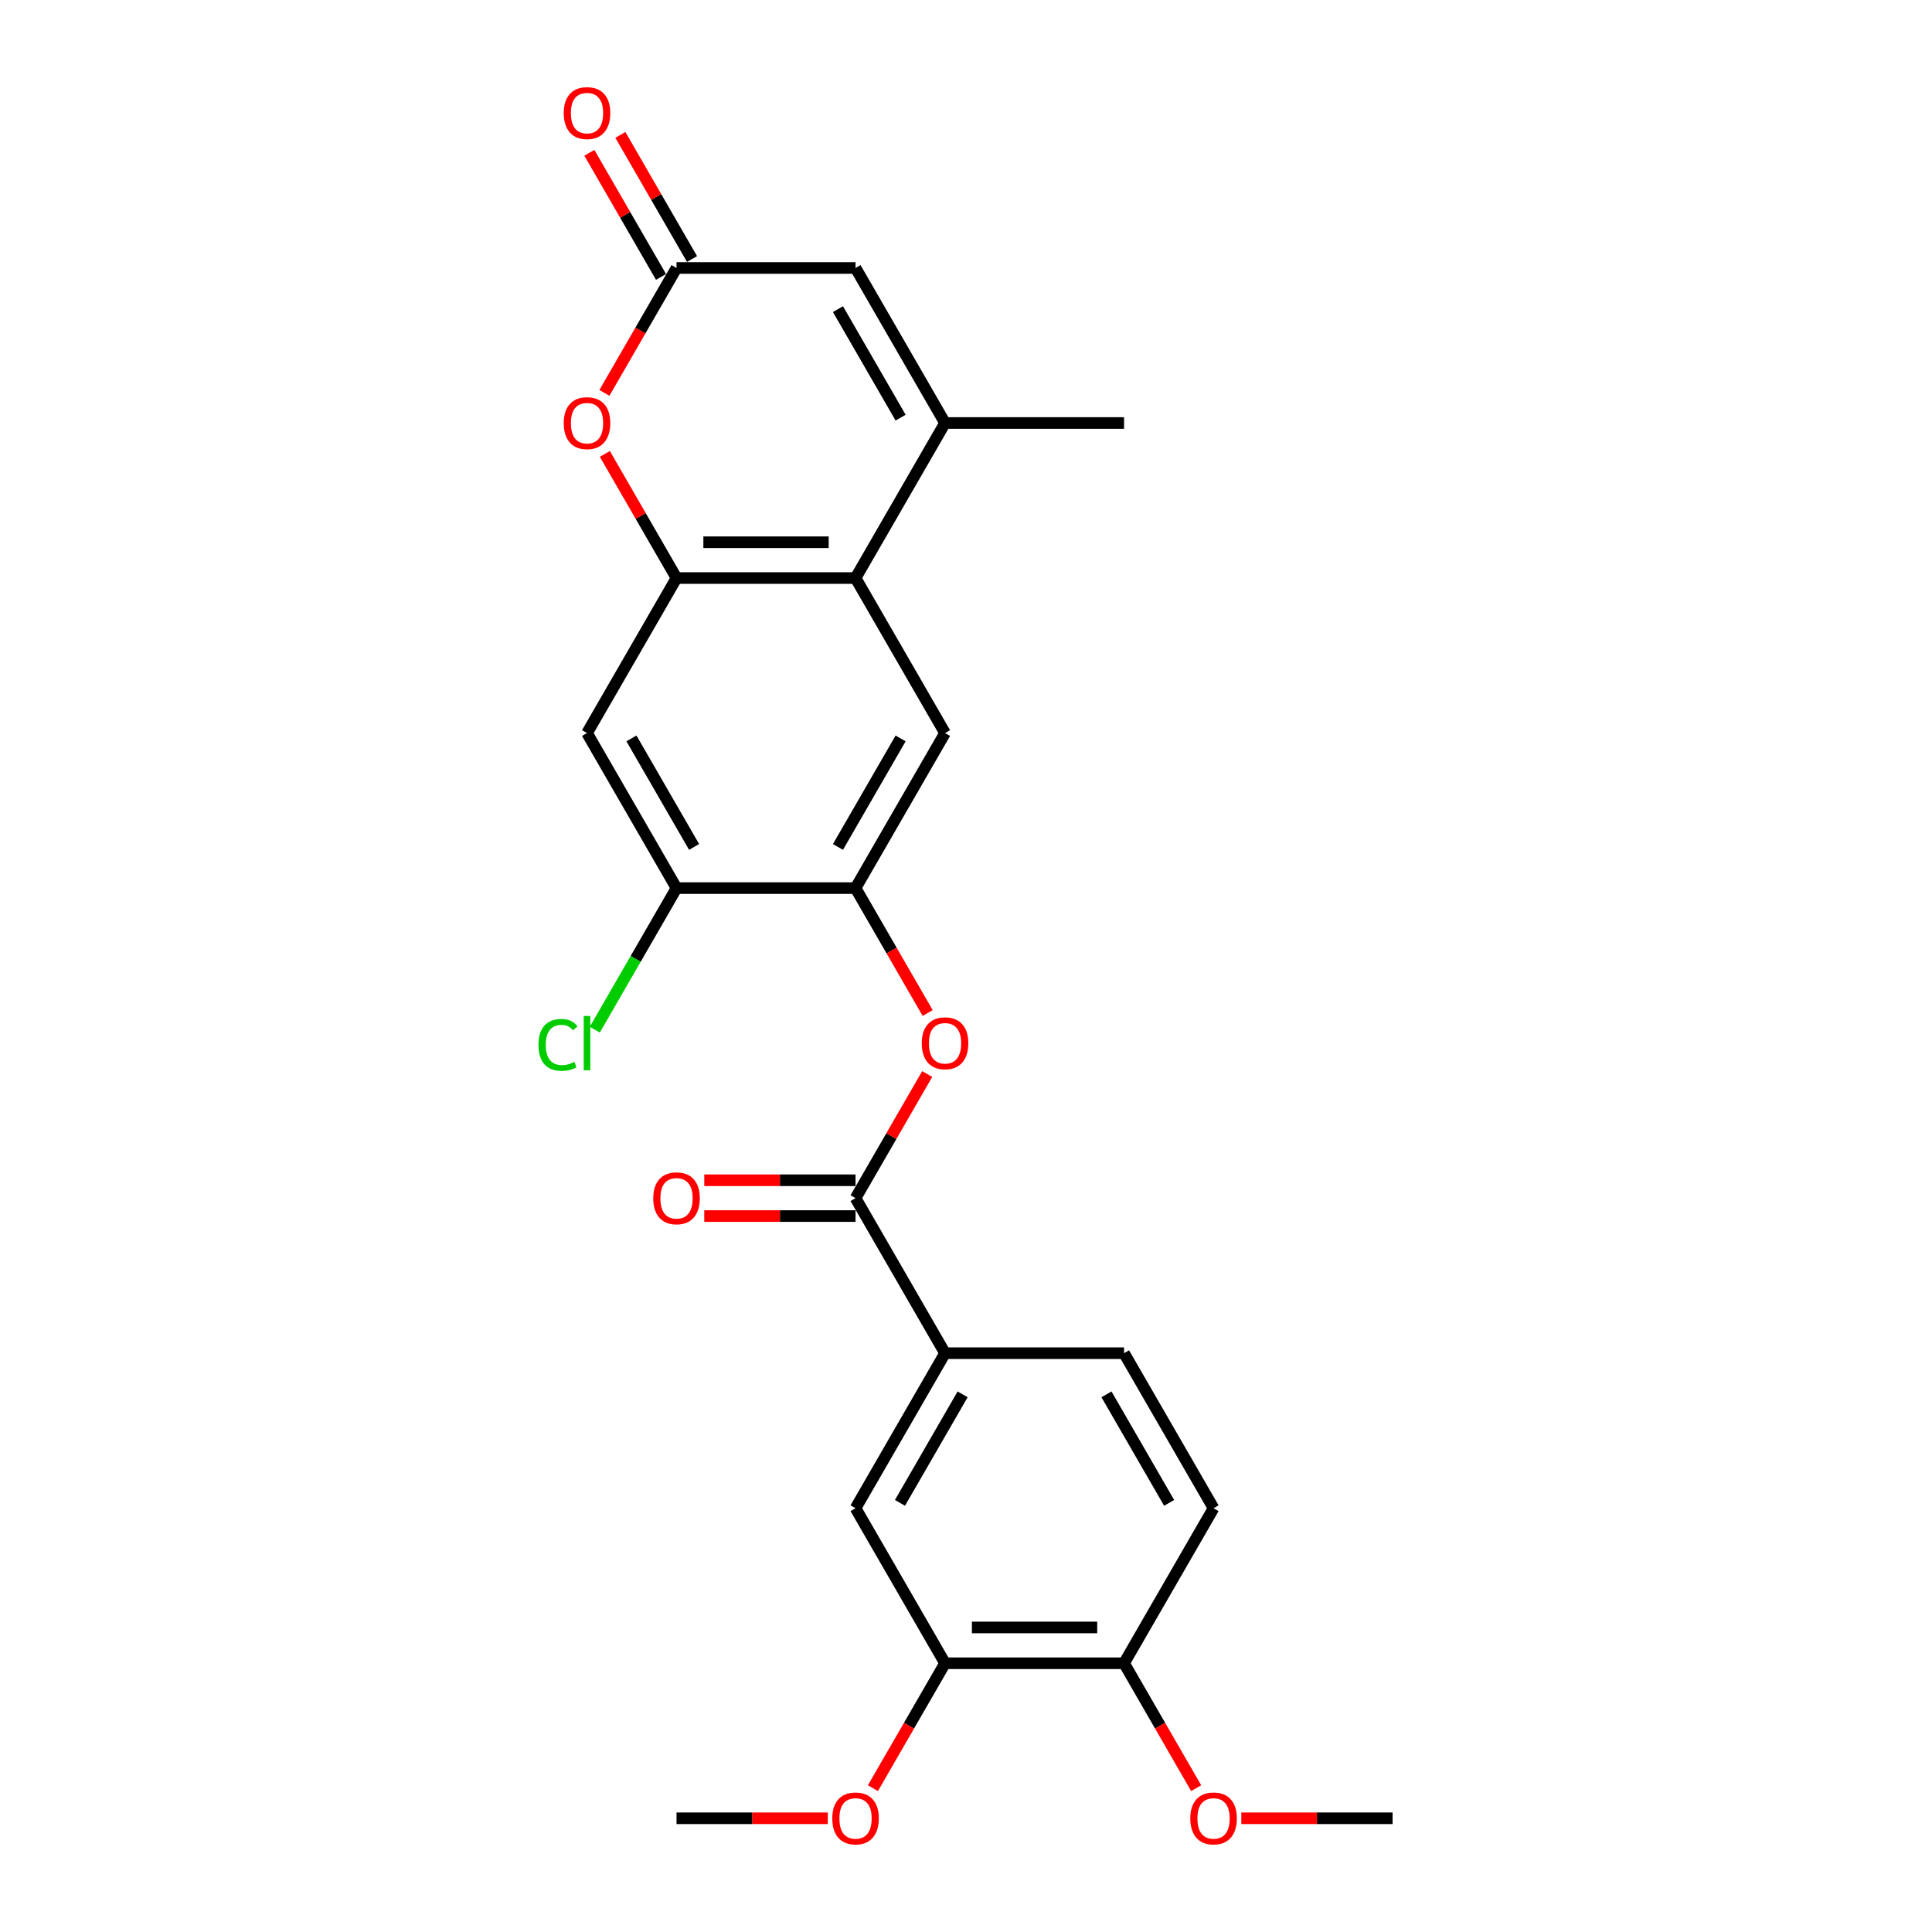 <?xml version='1.0' encoding='iso-8859-1'?>
<svg version='1.1' baseProfile='full'
              xmlns='http://www.w3.org/2000/svg'
                      xmlns:rdkit='http://www.rdkit.org/xml'
                      xmlns:xlink='http://www.w3.org/1999/xlink'
                  xml:space='preserve'
width='1000px' height='1000px' viewBox='0 0 1000 1000'>
<!-- END OF HEADER -->
<rect style='opacity:1.0;fill:#FFFFFF;stroke:none' width='1000' height='1000' x='0' y='0'> </rect>
<path class='bond-0' d='M 350.167,299.192 L 442.824,299.192' style='fill:none;fill-rule:evenodd;stroke:#000000;stroke-width:6px;stroke-linecap:butt;stroke-linejoin:miter;stroke-opacity:1' />
<path class='bond-0' d='M 364.066,280.661 L 428.926,280.661' style='fill:none;fill-rule:evenodd;stroke:#000000;stroke-width:6px;stroke-linecap:butt;stroke-linejoin:miter;stroke-opacity:1' />
<path class='bond-2' d='M 350.167,299.192 L 331.62,267.067' style='fill:none;fill-rule:evenodd;stroke:#000000;stroke-width:6px;stroke-linecap:butt;stroke-linejoin:miter;stroke-opacity:1' />
<path class='bond-2' d='M 331.62,267.067 L 313.072,234.941' style='fill:none;fill-rule:evenodd;stroke:#FF0000;stroke-width:6px;stroke-linecap:butt;stroke-linejoin:miter;stroke-opacity:1' />
<path class='bond-8' d='M 350.167,299.192 L 303.839,379.435' style='fill:none;fill-rule:evenodd;stroke:#000000;stroke-width:6px;stroke-linecap:butt;stroke-linejoin:miter;stroke-opacity:1' />
<path class='bond-1' d='M 442.824,299.192 L 489.153,218.949' style='fill:none;fill-rule:evenodd;stroke:#000000;stroke-width:6px;stroke-linecap:butt;stroke-linejoin:miter;stroke-opacity:1' />
<path class='bond-7' d='M 442.824,299.192 L 489.153,379.435' style='fill:none;fill-rule:evenodd;stroke:#000000;stroke-width:6px;stroke-linecap:butt;stroke-linejoin:miter;stroke-opacity:1' />
<path class='bond-21' d='M 489.153,218.949 L 581.81,218.949' style='fill:none;fill-rule:evenodd;stroke:#000000;stroke-width:6px;stroke-linecap:butt;stroke-linejoin:miter;stroke-opacity:1' />
<path class='bond-26' d='M 489.153,218.949 L 442.824,138.705' style='fill:none;fill-rule:evenodd;stroke:#000000;stroke-width:6px;stroke-linecap:butt;stroke-linejoin:miter;stroke-opacity:1' />
<path class='bond-26' d='M 466.155,216.178 L 433.725,160.008' style='fill:none;fill-rule:evenodd;stroke:#000000;stroke-width:6px;stroke-linecap:butt;stroke-linejoin:miter;stroke-opacity:1' />
<path class='bond-3' d='M 312.837,203.364 L 331.502,171.035' style='fill:none;fill-rule:evenodd;stroke:#FF0000;stroke-width:6px;stroke-linecap:butt;stroke-linejoin:miter;stroke-opacity:1' />
<path class='bond-3' d='M 331.502,171.035 L 350.167,138.705' style='fill:none;fill-rule:evenodd;stroke:#000000;stroke-width:6px;stroke-linecap:butt;stroke-linejoin:miter;stroke-opacity:1' />
<path class='bond-6' d='M 350.167,138.705 L 442.824,138.705' style='fill:none;fill-rule:evenodd;stroke:#000000;stroke-width:6px;stroke-linecap:butt;stroke-linejoin:miter;stroke-opacity:1' />
<path class='bond-16' d='M 358.192,134.072 L 339.644,101.947' style='fill:none;fill-rule:evenodd;stroke:#000000;stroke-width:6px;stroke-linecap:butt;stroke-linejoin:miter;stroke-opacity:1' />
<path class='bond-16' d='M 339.644,101.947 L 321.097,69.822' style='fill:none;fill-rule:evenodd;stroke:#FF0000;stroke-width:6px;stroke-linecap:butt;stroke-linejoin:miter;stroke-opacity:1' />
<path class='bond-16' d='M 342.143,143.338 L 323.596,111.213' style='fill:none;fill-rule:evenodd;stroke:#000000;stroke-width:6px;stroke-linecap:butt;stroke-linejoin:miter;stroke-opacity:1' />
<path class='bond-16' d='M 323.596,111.213 L 305.048,79.088' style='fill:none;fill-rule:evenodd;stroke:#FF0000;stroke-width:6px;stroke-linecap:butt;stroke-linejoin:miter;stroke-opacity:1' />
<path class='bond-4' d='M 442.824,620.165 L 461.372,588.04' style='fill:none;fill-rule:evenodd;stroke:#000000;stroke-width:6px;stroke-linecap:butt;stroke-linejoin:miter;stroke-opacity:1' />
<path class='bond-4' d='M 461.372,588.04 L 479.92,555.914' style='fill:none;fill-rule:evenodd;stroke:#FF0000;stroke-width:6px;stroke-linecap:butt;stroke-linejoin:miter;stroke-opacity:1' />
<path class='bond-10' d='M 442.824,620.165 L 489.153,700.408' style='fill:none;fill-rule:evenodd;stroke:#000000;stroke-width:6px;stroke-linecap:butt;stroke-linejoin:miter;stroke-opacity:1' />
<path class='bond-15' d='M 442.824,610.899 L 403.677,610.899' style='fill:none;fill-rule:evenodd;stroke:#000000;stroke-width:6px;stroke-linecap:butt;stroke-linejoin:miter;stroke-opacity:1' />
<path class='bond-15' d='M 403.677,610.899 L 364.529,610.899' style='fill:none;fill-rule:evenodd;stroke:#FF0000;stroke-width:6px;stroke-linecap:butt;stroke-linejoin:miter;stroke-opacity:1' />
<path class='bond-15' d='M 442.824,629.431 L 403.677,629.431' style='fill:none;fill-rule:evenodd;stroke:#000000;stroke-width:6px;stroke-linecap:butt;stroke-linejoin:miter;stroke-opacity:1' />
<path class='bond-15' d='M 403.677,629.431 L 364.529,629.431' style='fill:none;fill-rule:evenodd;stroke:#FF0000;stroke-width:6px;stroke-linecap:butt;stroke-linejoin:miter;stroke-opacity:1' />
<path class='bond-5' d='M 442.824,459.679 L 350.167,459.679' style='fill:none;fill-rule:evenodd;stroke:#000000;stroke-width:6px;stroke-linecap:butt;stroke-linejoin:miter;stroke-opacity:1' />
<path class='bond-9' d='M 442.824,459.679 L 461.49,492.008' style='fill:none;fill-rule:evenodd;stroke:#000000;stroke-width:6px;stroke-linecap:butt;stroke-linejoin:miter;stroke-opacity:1' />
<path class='bond-9' d='M 461.49,492.008 L 480.155,524.337' style='fill:none;fill-rule:evenodd;stroke:#FF0000;stroke-width:6px;stroke-linecap:butt;stroke-linejoin:miter;stroke-opacity:1' />
<path class='bond-25' d='M 442.824,459.679 L 489.153,379.435' style='fill:none;fill-rule:evenodd;stroke:#000000;stroke-width:6px;stroke-linecap:butt;stroke-linejoin:miter;stroke-opacity:1' />
<path class='bond-25' d='M 433.725,438.376 L 466.155,382.206' style='fill:none;fill-rule:evenodd;stroke:#000000;stroke-width:6px;stroke-linecap:butt;stroke-linejoin:miter;stroke-opacity:1' />
<path class='bond-11' d='M 303.839,379.435 L 350.167,459.679' style='fill:none;fill-rule:evenodd;stroke:#000000;stroke-width:6px;stroke-linecap:butt;stroke-linejoin:miter;stroke-opacity:1' />
<path class='bond-11' d='M 326.837,382.206 L 359.267,438.376' style='fill:none;fill-rule:evenodd;stroke:#000000;stroke-width:6px;stroke-linecap:butt;stroke-linejoin:miter;stroke-opacity:1' />
<path class='bond-12' d='M 489.153,700.408 L 442.824,780.652' style='fill:none;fill-rule:evenodd;stroke:#000000;stroke-width:6px;stroke-linecap:butt;stroke-linejoin:miter;stroke-opacity:1' />
<path class='bond-12' d='M 498.252,721.711 L 465.822,777.881' style='fill:none;fill-rule:evenodd;stroke:#000000;stroke-width:6px;stroke-linecap:butt;stroke-linejoin:miter;stroke-opacity:1' />
<path class='bond-17' d='M 489.153,700.408 L 581.81,700.408' style='fill:none;fill-rule:evenodd;stroke:#000000;stroke-width:6px;stroke-linecap:butt;stroke-linejoin:miter;stroke-opacity:1' />
<path class='bond-19' d='M 350.167,459.679 L 329.014,496.318' style='fill:none;fill-rule:evenodd;stroke:#000000;stroke-width:6px;stroke-linecap:butt;stroke-linejoin:miter;stroke-opacity:1' />
<path class='bond-19' d='M 329.014,496.318 L 307.86,532.957' style='fill:none;fill-rule:evenodd;stroke:#00CC00;stroke-width:6px;stroke-linecap:butt;stroke-linejoin:miter;stroke-opacity:1' />
<path class='bond-13' d='M 442.824,780.652 L 489.153,860.895' style='fill:none;fill-rule:evenodd;stroke:#000000;stroke-width:6px;stroke-linecap:butt;stroke-linejoin:miter;stroke-opacity:1' />
<path class='bond-20' d='M 489.153,860.895 L 470.488,893.224' style='fill:none;fill-rule:evenodd;stroke:#000000;stroke-width:6px;stroke-linecap:butt;stroke-linejoin:miter;stroke-opacity:1' />
<path class='bond-20' d='M 470.488,893.224 L 451.822,925.553' style='fill:none;fill-rule:evenodd;stroke:#FF0000;stroke-width:6px;stroke-linecap:butt;stroke-linejoin:miter;stroke-opacity:1' />
<path class='bond-27' d='M 489.153,860.895 L 581.81,860.895' style='fill:none;fill-rule:evenodd;stroke:#000000;stroke-width:6px;stroke-linecap:butt;stroke-linejoin:miter;stroke-opacity:1' />
<path class='bond-27' d='M 503.051,842.364 L 567.911,842.364' style='fill:none;fill-rule:evenodd;stroke:#000000;stroke-width:6px;stroke-linecap:butt;stroke-linejoin:miter;stroke-opacity:1' />
<path class='bond-14' d='M 581.81,860.895 L 628.138,780.652' style='fill:none;fill-rule:evenodd;stroke:#000000;stroke-width:6px;stroke-linecap:butt;stroke-linejoin:miter;stroke-opacity:1' />
<path class='bond-22' d='M 581.81,860.895 L 600.475,893.224' style='fill:none;fill-rule:evenodd;stroke:#000000;stroke-width:6px;stroke-linecap:butt;stroke-linejoin:miter;stroke-opacity:1' />
<path class='bond-22' d='M 600.475,893.224 L 619.14,925.553' style='fill:none;fill-rule:evenodd;stroke:#FF0000;stroke-width:6px;stroke-linecap:butt;stroke-linejoin:miter;stroke-opacity:1' />
<path class='bond-18' d='M 581.81,700.408 L 628.138,780.652' style='fill:none;fill-rule:evenodd;stroke:#000000;stroke-width:6px;stroke-linecap:butt;stroke-linejoin:miter;stroke-opacity:1' />
<path class='bond-18' d='M 572.71,721.711 L 605.14,777.881' style='fill:none;fill-rule:evenodd;stroke:#000000;stroke-width:6px;stroke-linecap:butt;stroke-linejoin:miter;stroke-opacity:1' />
<path class='bond-23' d='M 428.463,941.138 L 389.315,941.138' style='fill:none;fill-rule:evenodd;stroke:#FF0000;stroke-width:6px;stroke-linecap:butt;stroke-linejoin:miter;stroke-opacity:1' />
<path class='bond-23' d='M 389.315,941.138 L 350.167,941.138' style='fill:none;fill-rule:evenodd;stroke:#000000;stroke-width:6px;stroke-linecap:butt;stroke-linejoin:miter;stroke-opacity:1' />
<path class='bond-24' d='M 642.5,941.138 L 681.648,941.138' style='fill:none;fill-rule:evenodd;stroke:#FF0000;stroke-width:6px;stroke-linecap:butt;stroke-linejoin:miter;stroke-opacity:1' />
<path class='bond-24' d='M 681.648,941.138 L 720.795,941.138' style='fill:none;fill-rule:evenodd;stroke:#000000;stroke-width:6px;stroke-linecap:butt;stroke-linejoin:miter;stroke-opacity:1' />
<path  class='atom-3' d='M 291.794 219.023
Q 291.794 212.722, 294.907 209.201
Q 298.02 205.68, 303.839 205.68
Q 309.658 205.68, 312.771 209.201
Q 315.884 212.722, 315.884 219.023
Q 315.884 225.398, 312.734 229.03
Q 309.584 232.625, 303.839 232.625
Q 298.057 232.625, 294.907 229.03
Q 291.794 225.435, 291.794 219.023
M 303.839 229.66
Q 307.842 229.66, 309.991 226.991
Q 312.178 224.286, 312.178 219.023
Q 312.178 213.871, 309.991 211.277
Q 307.842 208.645, 303.839 208.645
Q 299.836 208.645, 297.649 211.24
Q 295.5 213.834, 295.5 219.023
Q 295.5 224.323, 297.649 226.991
Q 299.836 229.66, 303.839 229.66
' fill='#FF0000'/>
<path  class='atom-10' d='M 477.107 539.996
Q 477.107 533.695, 480.221 530.174
Q 483.334 526.653, 489.153 526.653
Q 494.972 526.653, 498.085 530.174
Q 501.198 533.695, 501.198 539.996
Q 501.198 546.371, 498.048 550.003
Q 494.898 553.598, 489.153 553.598
Q 483.371 553.598, 480.221 550.003
Q 477.107 546.408, 477.107 539.996
M 489.153 550.633
Q 493.156 550.633, 495.305 547.964
Q 497.492 545.259, 497.492 539.996
Q 497.492 534.844, 495.305 532.25
Q 493.156 529.618, 489.153 529.618
Q 485.15 529.618, 482.963 532.213
Q 480.814 534.807, 480.814 539.996
Q 480.814 545.296, 482.963 547.964
Q 485.15 550.633, 489.153 550.633
' fill='#FF0000'/>
<path  class='atom-16' d='M 338.122 620.239
Q 338.122 613.939, 341.235 610.418
Q 344.349 606.897, 350.167 606.897
Q 355.986 606.897, 359.1 610.418
Q 362.213 613.939, 362.213 620.239
Q 362.213 626.614, 359.063 630.246
Q 355.912 633.841, 350.167 633.841
Q 344.386 633.841, 341.235 630.246
Q 338.122 626.651, 338.122 620.239
M 350.167 630.876
Q 354.17 630.876, 356.32 628.208
Q 358.507 625.502, 358.507 620.239
Q 358.507 615.088, 356.32 612.493
Q 354.17 609.862, 350.167 609.862
Q 346.165 609.862, 343.978 612.456
Q 341.828 615.05, 341.828 620.239
Q 341.828 625.539, 343.978 628.208
Q 346.165 630.876, 350.167 630.876
' fill='#FF0000'/>
<path  class='atom-17' d='M 291.794 58.536
Q 291.794 52.236, 294.907 48.715
Q 298.02 45.194, 303.839 45.194
Q 309.658 45.194, 312.771 48.715
Q 315.884 52.236, 315.884 58.536
Q 315.884 64.911, 312.734 68.543
Q 309.584 72.138, 303.839 72.138
Q 298.057 72.138, 294.907 68.543
Q 291.794 64.948, 291.794 58.536
M 303.839 69.173
Q 307.842 69.173, 309.991 66.505
Q 312.178 63.799, 312.178 58.536
Q 312.178 53.384, 309.991 50.79
Q 307.842 48.159, 303.839 48.159
Q 299.836 48.159, 297.649 50.753
Q 295.5 53.347, 295.5 58.536
Q 295.5 63.836, 297.649 66.505
Q 299.836 69.173, 303.839 69.173
' fill='#FF0000'/>
<path  class='atom-20' d='M 278.71 540.83
Q 278.71 534.307, 281.75 530.897
Q 284.826 527.45, 290.645 527.45
Q 296.056 527.45, 298.947 531.268
L 296.501 533.269
Q 294.388 530.489, 290.645 530.489
Q 286.679 530.489, 284.566 533.158
Q 282.491 535.789, 282.491 540.83
Q 282.491 546.019, 284.64 548.687
Q 286.827 551.356, 291.052 551.356
Q 293.943 551.356, 297.316 549.614
L 298.354 552.393
Q 296.982 553.283, 294.907 553.802
Q 292.831 554.321, 290.533 554.321
Q 284.826 554.321, 281.75 550.837
Q 278.71 547.353, 278.71 540.83
' fill='#00CC00'/>
<path  class='atom-20' d='M 302.134 525.856
L 305.544 525.856
L 305.544 553.987
L 302.134 553.987
L 302.134 525.856
' fill='#00CC00'/>
<path  class='atom-21' d='M 430.779 941.212
Q 430.779 934.912, 433.892 931.391
Q 437.006 927.87, 442.824 927.87
Q 448.643 927.87, 451.757 931.391
Q 454.87 934.912, 454.87 941.212
Q 454.87 947.587, 451.719 951.219
Q 448.569 954.814, 442.824 954.814
Q 437.043 954.814, 433.892 951.219
Q 430.779 947.624, 430.779 941.212
M 442.824 951.849
Q 446.827 951.849, 448.977 949.181
Q 451.164 946.475, 451.164 941.212
Q 451.164 936.061, 448.977 933.466
Q 446.827 930.835, 442.824 930.835
Q 438.822 930.835, 436.635 933.429
Q 434.485 936.024, 434.485 941.212
Q 434.485 946.512, 436.635 949.181
Q 438.822 951.849, 442.824 951.849
' fill='#FF0000'/>
<path  class='atom-23' d='M 616.093 941.212
Q 616.093 934.912, 619.206 931.391
Q 622.32 927.87, 628.138 927.87
Q 633.957 927.87, 637.071 931.391
Q 640.184 934.912, 640.184 941.212
Q 640.184 947.587, 637.033 951.219
Q 633.883 954.814, 628.138 954.814
Q 622.357 954.814, 619.206 951.219
Q 616.093 947.624, 616.093 941.212
M 628.138 951.849
Q 632.141 951.849, 634.291 949.181
Q 636.477 946.475, 636.477 941.212
Q 636.477 936.061, 634.291 933.466
Q 632.141 930.835, 628.138 930.835
Q 624.136 930.835, 621.949 933.429
Q 619.799 936.024, 619.799 941.212
Q 619.799 946.512, 621.949 949.181
Q 624.136 951.849, 628.138 951.849
' fill='#FF0000'/>
</svg>
